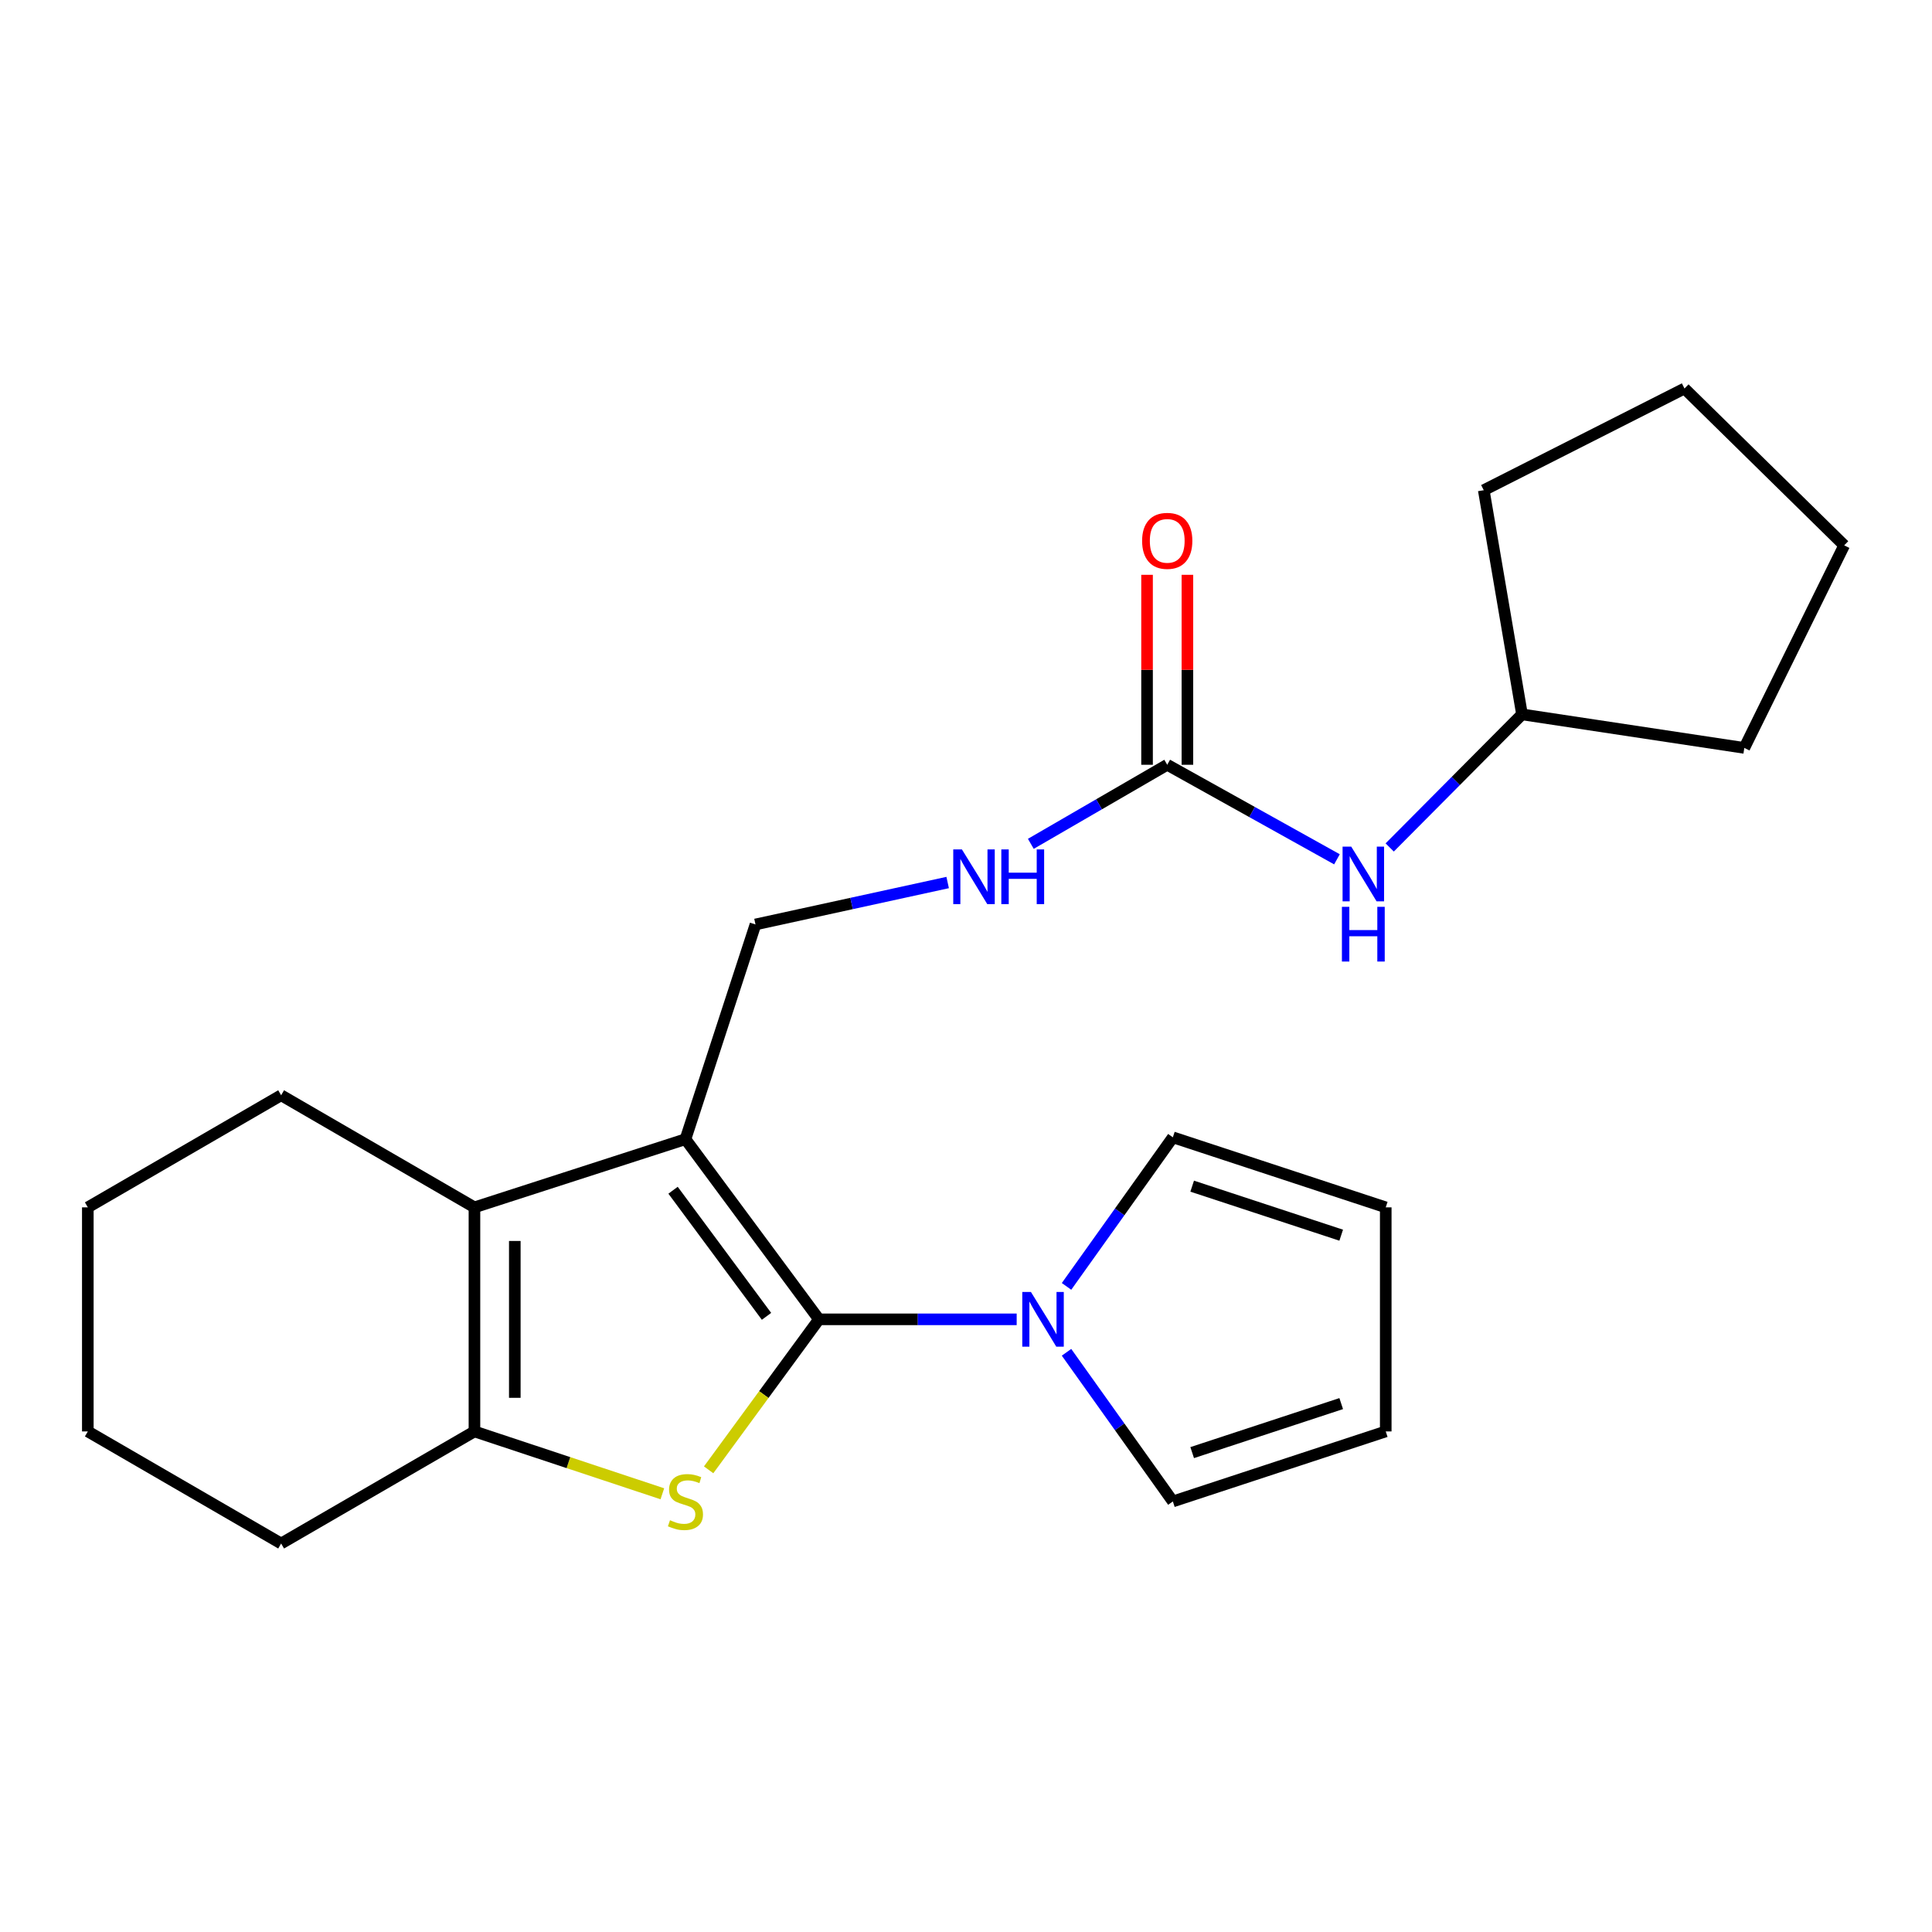 <?xml version='1.0' encoding='iso-8859-1'?>
<svg version='1.1' baseProfile='full'
              xmlns='http://www.w3.org/2000/svg'
                      xmlns:rdkit='http://www.rdkit.org/xml'
                      xmlns:xlink='http://www.w3.org/1999/xlink'
                  xml:space='preserve'
width='1000px' height='1000px' viewBox='0 0 1000 1000'>
<!-- END OF HEADER -->
<rect style='opacity:1.0;fill:#FFFFFF;stroke:none' width='1000' height='1000' x='0' y='0'> </rect>
<path class='bond-0' d='M 423.89,682.888 L 354.79,589.64' style='fill:none;fill-rule:evenodd;stroke:#000000;stroke-width:6px;stroke-linecap:butt;stroke-linejoin:miter;stroke-opacity:1' />
<path class='bond-0' d='M 396.744,681.336 L 348.373,616.063' style='fill:none;fill-rule:evenodd;stroke:#000000;stroke-width:6px;stroke-linecap:butt;stroke-linejoin:miter;stroke-opacity:1' />
<path class='bond-1' d='M 423.89,682.888 L 395.341,721.831' style='fill:none;fill-rule:evenodd;stroke:#000000;stroke-width:6px;stroke-linecap:butt;stroke-linejoin:miter;stroke-opacity:1' />
<path class='bond-1' d='M 395.341,721.831 L 366.791,760.775' style='fill:none;fill-rule:evenodd;stroke:#CCCC00;stroke-width:6px;stroke-linecap:butt;stroke-linejoin:miter;stroke-opacity:1' />
<path class='bond-4' d='M 423.89,682.888 L 475.061,682.888' style='fill:none;fill-rule:evenodd;stroke:#000000;stroke-width:6px;stroke-linecap:butt;stroke-linejoin:miter;stroke-opacity:1' />
<path class='bond-4' d='M 475.061,682.888 L 526.231,682.888' style='fill:none;fill-rule:evenodd;stroke:#0000FF;stroke-width:6px;stroke-linecap:butt;stroke-linejoin:miter;stroke-opacity:1' />
<path class='bond-2' d='M 354.79,589.64 L 245.574,624.927' style='fill:none;fill-rule:evenodd;stroke:#000000;stroke-width:6px;stroke-linecap:butt;stroke-linejoin:miter;stroke-opacity:1' />
<path class='bond-5' d='M 354.79,589.64 L 391.04,478.498' style='fill:none;fill-rule:evenodd;stroke:#000000;stroke-width:6px;stroke-linecap:butt;stroke-linejoin:miter;stroke-opacity:1' />
<path class='bond-3' d='M 342.833,773.179 L 294.204,757.043' style='fill:none;fill-rule:evenodd;stroke:#CCCC00;stroke-width:6px;stroke-linecap:butt;stroke-linejoin:miter;stroke-opacity:1' />
<path class='bond-3' d='M 294.204,757.043 L 245.574,740.907' style='fill:none;fill-rule:evenodd;stroke:#000000;stroke-width:6px;stroke-linecap:butt;stroke-linejoin:miter;stroke-opacity:1' />
<path class='bond-14' d='M 245.574,624.927 L 145.514,566.908' style='fill:none;fill-rule:evenodd;stroke:#000000;stroke-width:6px;stroke-linecap:butt;stroke-linejoin:miter;stroke-opacity:1' />
<path class='bond-23' d='M 245.574,624.927 L 245.574,740.907' style='fill:none;fill-rule:evenodd;stroke:#000000;stroke-width:6px;stroke-linecap:butt;stroke-linejoin:miter;stroke-opacity:1' />
<path class='bond-23' d='M 266.461,642.324 L 266.461,723.51' style='fill:none;fill-rule:evenodd;stroke:#000000;stroke-width:6px;stroke-linecap:butt;stroke-linejoin:miter;stroke-opacity:1' />
<path class='bond-15' d='M 245.574,740.907 L 145.514,798.915' style='fill:none;fill-rule:evenodd;stroke:#000000;stroke-width:6px;stroke-linecap:butt;stroke-linejoin:miter;stroke-opacity:1' />
<path class='bond-9' d='M 552.029,699.942 L 579.549,738.544' style='fill:none;fill-rule:evenodd;stroke:#0000FF;stroke-width:6px;stroke-linecap:butt;stroke-linejoin:miter;stroke-opacity:1' />
<path class='bond-9' d='M 579.549,738.544 L 607.069,777.146' style='fill:none;fill-rule:evenodd;stroke:#000000;stroke-width:6px;stroke-linecap:butt;stroke-linejoin:miter;stroke-opacity:1' />
<path class='bond-10' d='M 552.034,665.835 L 579.551,627.256' style='fill:none;fill-rule:evenodd;stroke:#0000FF;stroke-width:6px;stroke-linecap:butt;stroke-linejoin:miter;stroke-opacity:1' />
<path class='bond-10' d='M 579.551,627.256 L 607.069,588.677' style='fill:none;fill-rule:evenodd;stroke:#000000;stroke-width:6px;stroke-linecap:butt;stroke-linejoin:miter;stroke-opacity:1' />
<path class='bond-7' d='M 391.04,478.498 L 440.774,467.645' style='fill:none;fill-rule:evenodd;stroke:#000000;stroke-width:6px;stroke-linecap:butt;stroke-linejoin:miter;stroke-opacity:1' />
<path class='bond-7' d='M 440.774,467.645 L 490.508,456.792' style='fill:none;fill-rule:evenodd;stroke:#0000FF;stroke-width:6px;stroke-linecap:butt;stroke-linejoin:miter;stroke-opacity:1' />
<path class='bond-6' d='M 604.156,395.844 L 568.856,416.305' style='fill:none;fill-rule:evenodd;stroke:#000000;stroke-width:6px;stroke-linecap:butt;stroke-linejoin:miter;stroke-opacity:1' />
<path class='bond-6' d='M 568.856,416.305 L 533.557,436.767' style='fill:none;fill-rule:evenodd;stroke:#0000FF;stroke-width:6px;stroke-linecap:butt;stroke-linejoin:miter;stroke-opacity:1' />
<path class='bond-8' d='M 604.156,395.844 L 648.083,420.311' style='fill:none;fill-rule:evenodd;stroke:#000000;stroke-width:6px;stroke-linecap:butt;stroke-linejoin:miter;stroke-opacity:1' />
<path class='bond-8' d='M 648.083,420.311 L 692.01,444.778' style='fill:none;fill-rule:evenodd;stroke:#0000FF;stroke-width:6px;stroke-linecap:butt;stroke-linejoin:miter;stroke-opacity:1' />
<path class='bond-11' d='M 614.599,395.844 L 614.599,346.684' style='fill:none;fill-rule:evenodd;stroke:#000000;stroke-width:6px;stroke-linecap:butt;stroke-linejoin:miter;stroke-opacity:1' />
<path class='bond-11' d='M 614.599,346.684 L 614.599,297.523' style='fill:none;fill-rule:evenodd;stroke:#FF0000;stroke-width:6px;stroke-linecap:butt;stroke-linejoin:miter;stroke-opacity:1' />
<path class='bond-11' d='M 593.713,395.844 L 593.713,346.684' style='fill:none;fill-rule:evenodd;stroke:#000000;stroke-width:6px;stroke-linecap:butt;stroke-linejoin:miter;stroke-opacity:1' />
<path class='bond-11' d='M 593.713,346.684 L 593.713,297.523' style='fill:none;fill-rule:evenodd;stroke:#FF0000;stroke-width:6px;stroke-linecap:butt;stroke-linejoin:miter;stroke-opacity:1' />
<path class='bond-16' d='M 719.307,438.644 L 753.547,404.201' style='fill:none;fill-rule:evenodd;stroke:#0000FF;stroke-width:6px;stroke-linecap:butt;stroke-linejoin:miter;stroke-opacity:1' />
<path class='bond-16' d='M 753.547,404.201 L 787.787,369.759' style='fill:none;fill-rule:evenodd;stroke:#000000;stroke-width:6px;stroke-linecap:butt;stroke-linejoin:miter;stroke-opacity:1' />
<path class='bond-12' d='M 607.069,777.146 L 717.259,740.907' style='fill:none;fill-rule:evenodd;stroke:#000000;stroke-width:6px;stroke-linecap:butt;stroke-linejoin:miter;stroke-opacity:1' />
<path class='bond-12' d='M 617.072,751.869 L 694.205,726.502' style='fill:none;fill-rule:evenodd;stroke:#000000;stroke-width:6px;stroke-linecap:butt;stroke-linejoin:miter;stroke-opacity:1' />
<path class='bond-13' d='M 607.069,588.677 L 717.259,624.927' style='fill:none;fill-rule:evenodd;stroke:#000000;stroke-width:6px;stroke-linecap:butt;stroke-linejoin:miter;stroke-opacity:1' />
<path class='bond-13' d='M 617.07,613.955 L 694.203,639.33' style='fill:none;fill-rule:evenodd;stroke:#000000;stroke-width:6px;stroke-linecap:butt;stroke-linejoin:miter;stroke-opacity:1' />
<path class='bond-24' d='M 717.259,740.907 L 717.259,624.927' style='fill:none;fill-rule:evenodd;stroke:#000000;stroke-width:6px;stroke-linecap:butt;stroke-linejoin:miter;stroke-opacity:1' />
<path class='bond-19' d='M 145.514,566.908 L 45.455,624.927' style='fill:none;fill-rule:evenodd;stroke:#000000;stroke-width:6px;stroke-linecap:butt;stroke-linejoin:miter;stroke-opacity:1' />
<path class='bond-20' d='M 145.514,798.915 L 45.455,740.907' style='fill:none;fill-rule:evenodd;stroke:#000000;stroke-width:6px;stroke-linecap:butt;stroke-linejoin:miter;stroke-opacity:1' />
<path class='bond-17' d='M 787.787,369.759 L 902.85,387.118' style='fill:none;fill-rule:evenodd;stroke:#000000;stroke-width:6px;stroke-linecap:butt;stroke-linejoin:miter;stroke-opacity:1' />
<path class='bond-18' d='M 787.787,369.759 L 767.991,253.732' style='fill:none;fill-rule:evenodd;stroke:#000000;stroke-width:6px;stroke-linecap:butt;stroke-linejoin:miter;stroke-opacity:1' />
<path class='bond-22' d='M 902.85,387.118 L 954.545,282.277' style='fill:none;fill-rule:evenodd;stroke:#000000;stroke-width:6px;stroke-linecap:butt;stroke-linejoin:miter;stroke-opacity:1' />
<path class='bond-21' d='M 767.991,253.732 L 871.891,201.085' style='fill:none;fill-rule:evenodd;stroke:#000000;stroke-width:6px;stroke-linecap:butt;stroke-linejoin:miter;stroke-opacity:1' />
<path class='bond-25' d='M 45.455,624.927 L 45.455,740.907' style='fill:none;fill-rule:evenodd;stroke:#000000;stroke-width:6px;stroke-linecap:butt;stroke-linejoin:miter;stroke-opacity:1' />
<path class='bond-26' d='M 871.891,201.085 L 954.545,282.277' style='fill:none;fill-rule:evenodd;stroke:#000000;stroke-width:6px;stroke-linecap:butt;stroke-linejoin:miter;stroke-opacity:1' />
<path  class='atom-2' d='M 346.79 786.866
Q 347.11 786.986, 348.43 787.546
Q 349.75 788.106, 351.19 788.466
Q 352.67 788.786, 354.11 788.786
Q 356.79 788.786, 358.35 787.506
Q 359.91 786.186, 359.91 783.906
Q 359.91 782.346, 359.11 781.386
Q 358.35 780.426, 357.15 779.906
Q 355.95 779.386, 353.95 778.786
Q 351.43 778.026, 349.91 777.306
Q 348.43 776.586, 347.35 775.066
Q 346.31 773.546, 346.31 770.986
Q 346.31 767.426, 348.71 765.226
Q 351.15 763.026, 355.95 763.026
Q 359.23 763.026, 362.95 764.586
L 362.03 767.666
Q 358.63 766.266, 356.07 766.266
Q 353.31 766.266, 351.79 767.426
Q 350.27 768.546, 350.31 770.506
Q 350.31 772.026, 351.07 772.946
Q 351.87 773.866, 352.99 774.386
Q 354.15 774.906, 356.07 775.506
Q 358.63 776.306, 360.15 777.106
Q 361.67 777.906, 362.75 779.546
Q 363.87 781.146, 363.87 783.906
Q 363.87 787.826, 361.23 789.946
Q 358.63 792.026, 354.27 792.026
Q 351.75 792.026, 349.83 791.466
Q 347.95 790.946, 345.71 790.026
L 346.79 786.866
' fill='#CCCC00'/>
<path  class='atom-5' d='M 533.611 668.728
L 542.891 683.728
Q 543.811 685.208, 545.291 687.888
Q 546.771 690.568, 546.851 690.728
L 546.851 668.728
L 550.611 668.728
L 550.611 697.048
L 546.731 697.048
L 536.771 680.648
Q 535.611 678.728, 534.371 676.528
Q 533.171 674.328, 532.811 673.648
L 532.811 697.048
L 529.131 697.048
L 529.131 668.728
L 533.611 668.728
' fill='#0000FF'/>
<path  class='atom-8' d='M 497.883 439.657
L 507.163 454.657
Q 508.083 456.137, 509.563 458.817
Q 511.043 461.497, 511.123 461.657
L 511.123 439.657
L 514.883 439.657
L 514.883 467.977
L 511.003 467.977
L 501.043 451.577
Q 499.883 449.657, 498.643 447.457
Q 497.443 445.257, 497.083 444.577
L 497.083 467.977
L 493.403 467.977
L 493.403 439.657
L 497.883 439.657
' fill='#0000FF'/>
<path  class='atom-8' d='M 518.283 439.657
L 522.123 439.657
L 522.123 451.697
L 536.603 451.697
L 536.603 439.657
L 540.443 439.657
L 540.443 467.977
L 536.603 467.977
L 536.603 454.897
L 522.123 454.897
L 522.123 467.977
L 518.283 467.977
L 518.283 439.657
' fill='#0000FF'/>
<path  class='atom-9' d='M 699.395 438.218
L 708.675 453.218
Q 709.595 454.698, 711.075 457.378
Q 712.555 460.058, 712.635 460.218
L 712.635 438.218
L 716.395 438.218
L 716.395 466.538
L 712.515 466.538
L 702.555 450.138
Q 701.395 448.218, 700.155 446.018
Q 698.955 443.818, 698.595 443.138
L 698.595 466.538
L 694.915 466.538
L 694.915 438.218
L 699.395 438.218
' fill='#0000FF'/>
<path  class='atom-9' d='M 694.575 469.37
L 698.415 469.37
L 698.415 481.41
L 712.895 481.41
L 712.895 469.37
L 716.735 469.37
L 716.735 497.69
L 712.895 497.69
L 712.895 484.61
L 698.415 484.61
L 698.415 497.69
L 694.575 497.69
L 694.575 469.37
' fill='#0000FF'/>
<path  class='atom-12' d='M 591.156 279.944
Q 591.156 273.144, 594.516 269.344
Q 597.876 265.544, 604.156 265.544
Q 610.436 265.544, 613.796 269.344
Q 617.156 273.144, 617.156 279.944
Q 617.156 286.824, 613.756 290.744
Q 610.356 294.624, 604.156 294.624
Q 597.916 294.624, 594.516 290.744
Q 591.156 286.864, 591.156 279.944
M 604.156 291.424
Q 608.476 291.424, 610.796 288.544
Q 613.156 285.624, 613.156 279.944
Q 613.156 274.384, 610.796 271.584
Q 608.476 268.744, 604.156 268.744
Q 599.836 268.744, 597.476 271.544
Q 595.156 274.344, 595.156 279.944
Q 595.156 285.664, 597.476 288.544
Q 599.836 291.424, 604.156 291.424
' fill='#FF0000'/>
</svg>
